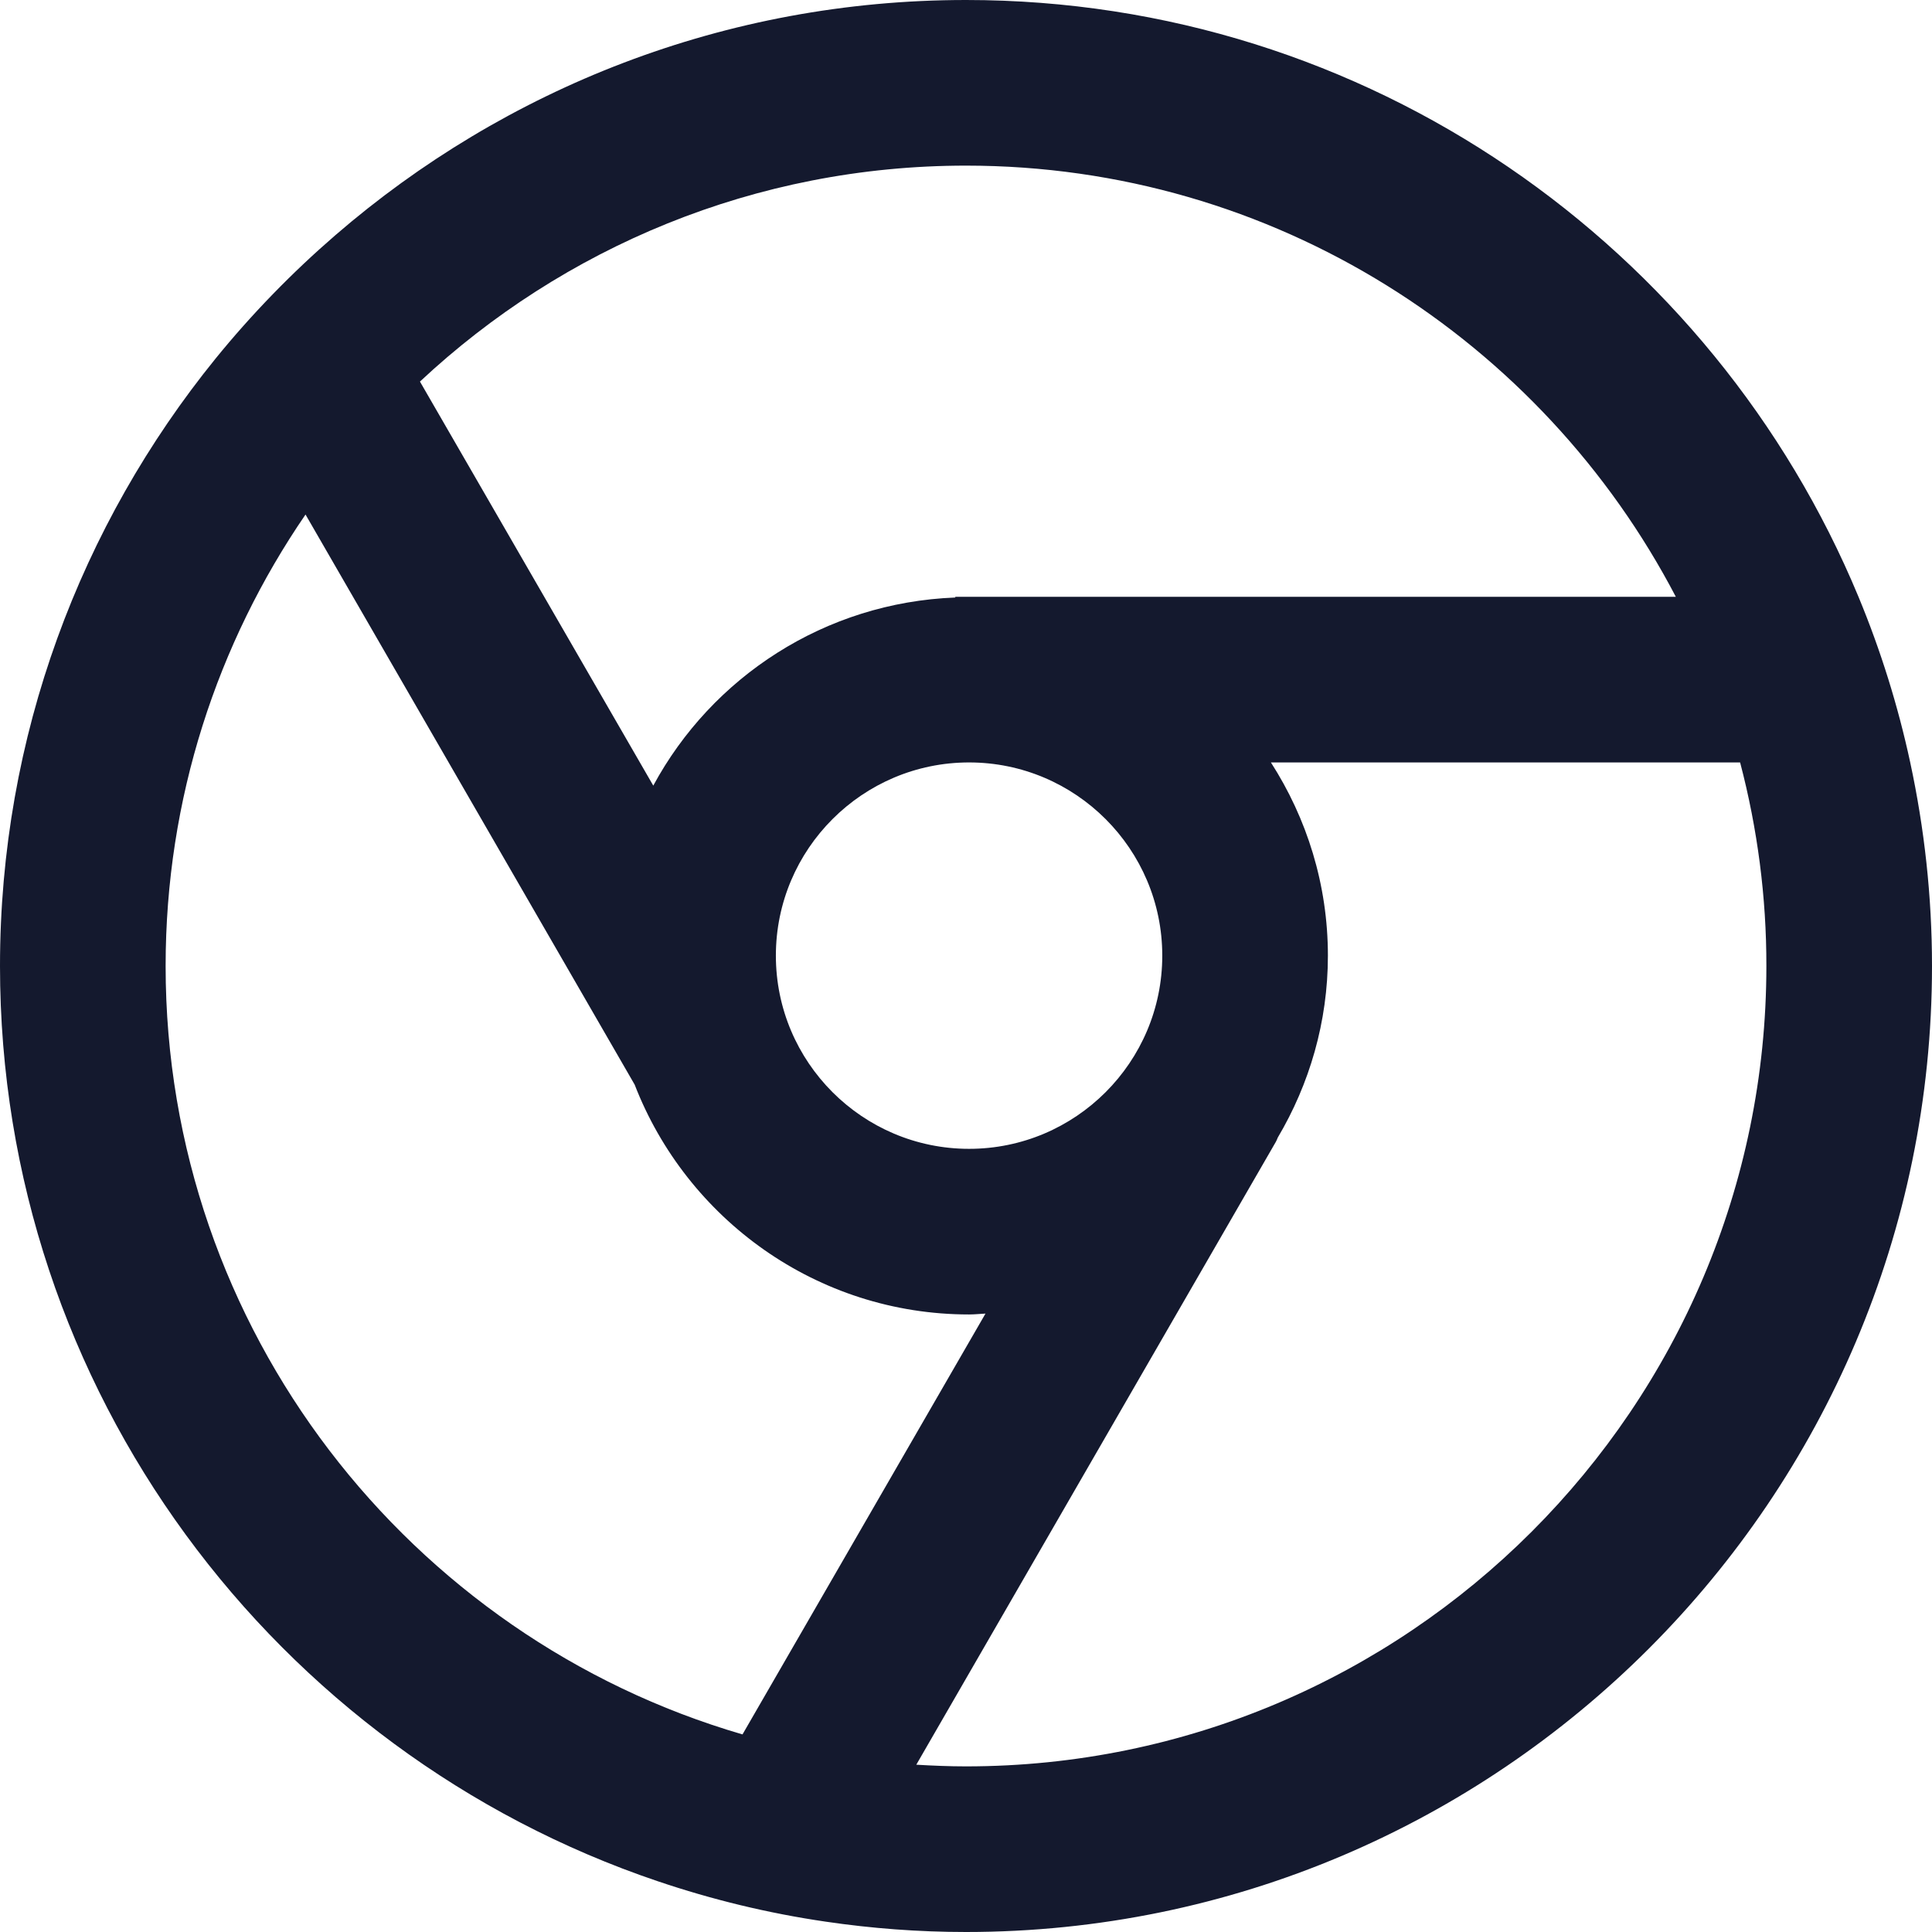 <?xml version="1.0" encoding="UTF-8"?>
<svg width="22px" height="22px" viewBox="0 0 22 22" version="1.1" xmlns="http://www.w3.org/2000/svg" xmlns:xlink="http://www.w3.org/1999/xlink">
    <title>浏览器拖拽添加1</title>
    <g id="页面-1" stroke="none" stroke-width="1" fill="none" fill-rule="evenodd">
        <g id="素材管家配图" transform="translate(-827, -54)" fill="#14192E" fill-rule="nonzero">
            <g id="浏览器拖拽添加1" transform="translate(827, 54)">
                <path d="M21.752,8.682 C21.613,8.037 21.416,7.406 21.163,6.796 C19.509,2.811 15.577,0 11,0 C8.257,0 5.748,1.011 3.819,2.678 C3.324,3.106 2.867,3.576 2.454,4.084 C0.921,5.975 0,8.382 0,11 C0,15.838 3.141,19.953 7.49,21.422 C8.105,21.63 8.743,21.786 9.401,21.882 C9.924,21.959 10.457,22 11,22 C17.065,22 22,17.065 22,11 C22,10.205 21.913,9.43 21.752,8.682 Z M11,1.886 C14.51,1.886 17.561,3.881 19.083,6.796 L10.878,6.796 L10.878,6.804 C9.392,6.861 8.106,7.711 7.439,8.946 L4.782,4.345 C6.412,2.821 8.598,1.886 11,1.886 Z M13.235,10.882 C13.235,12.095 12.248,13.082 11.035,13.082 C9.822,13.082 8.835,12.095 8.835,10.882 C8.835,9.669 9.822,8.682 11.035,8.682 C12.248,8.682 13.235,9.669 13.235,10.882 Z M1.886,11 C1.886,9.094 2.475,7.324 3.479,5.859 L7.227,12.351 C7.819,13.879 9.3,14.968 11.035,14.968 C11.098,14.968 11.159,14.961 11.222,14.958 L8.455,19.75 C4.665,18.646 1.886,15.142 1.886,11 Z M11,20.114 C10.81,20.114 10.621,20.106 10.434,20.095 L14.529,13.001 C14.538,12.986 14.543,12.97 14.55,12.954 C14.91,12.346 15.121,11.639 15.121,10.882 C15.121,10.072 14.881,9.318 14.472,8.682 L19.815,8.682 C20.014,9.439 20.115,10.218 20.114,11 C20.114,16.025 16.026,20.114 11,20.114 L11,20.114 Z" id="形状"></path>
            </g>
        </g>
    </g>
</svg>